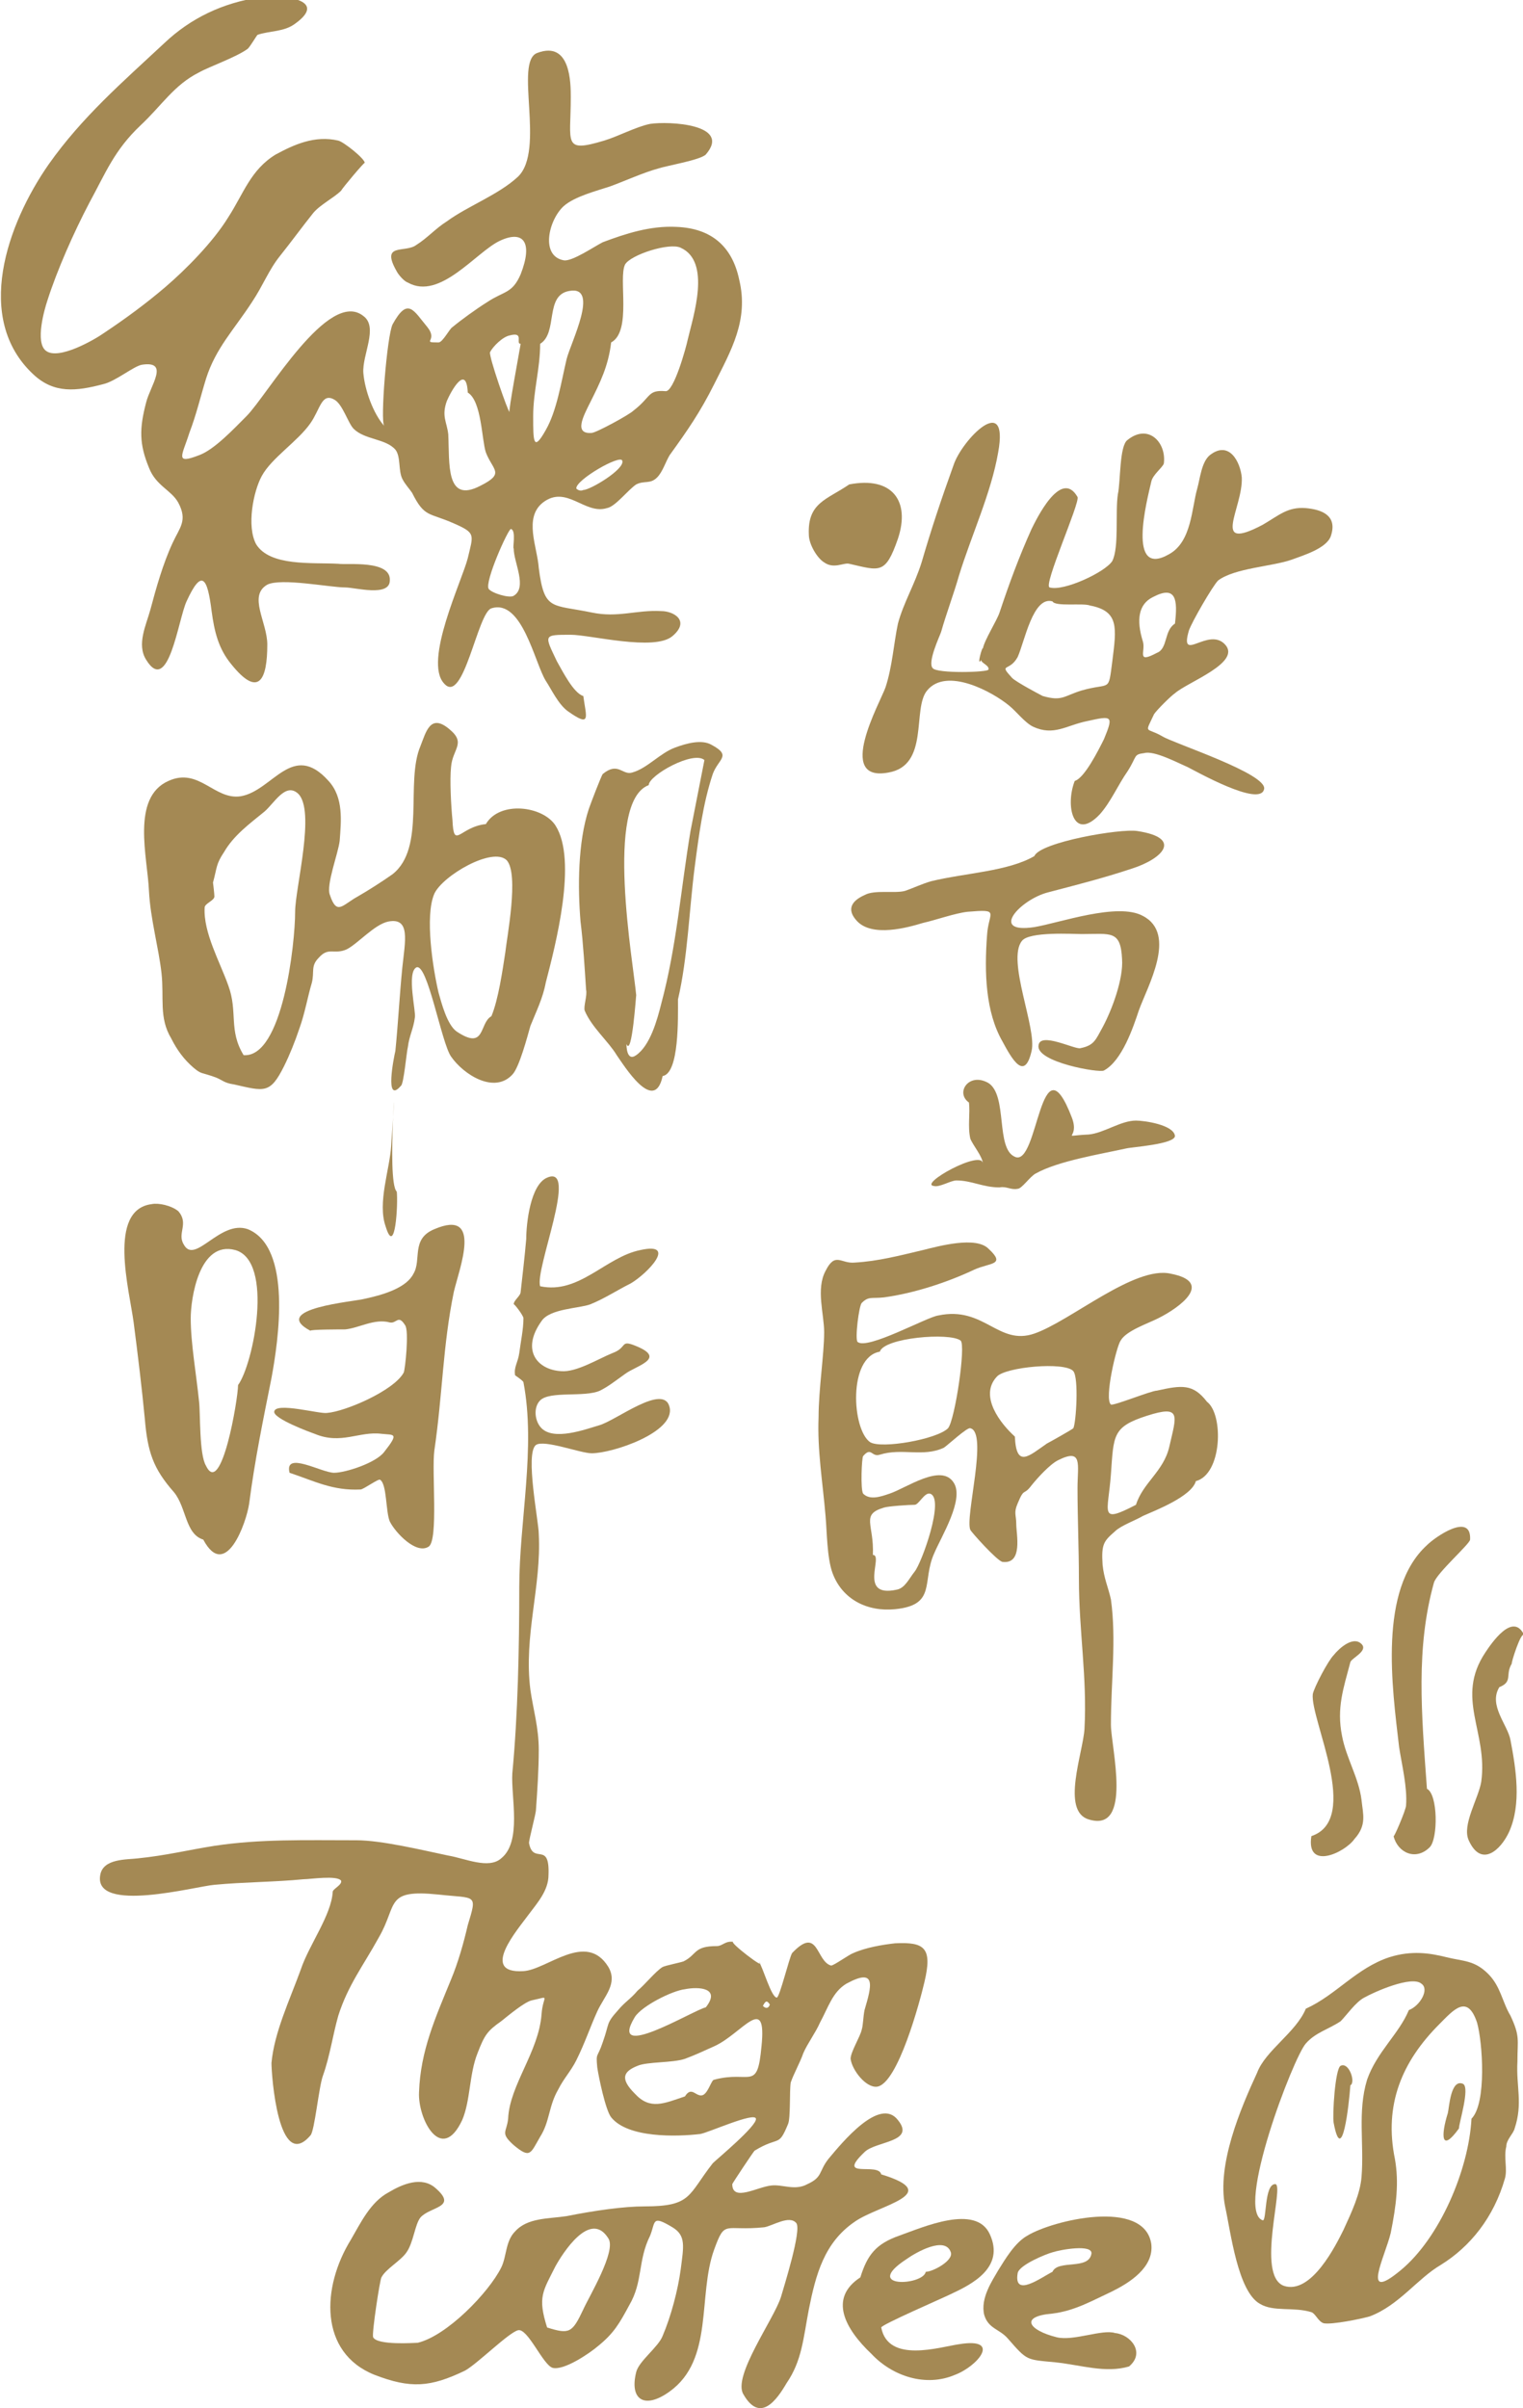 <?xml version="1.0" encoding="utf-8"?>
<!-- Generator: Adobe Illustrator 23.0.1, SVG Export Plug-In . SVG Version: 6.00 Build 0)  -->
<svg version="1.1" id="圖層_1" xmlns="http://www.w3.org/2000/svg" xmlns:xlink="http://www.w3.org/1999/xlink" x="0px" y="0px"
	 viewBox="0 0 109.4 173" style="enable-background:new 0 0 109.4 173;" xml:space="preserve">
<style type="text/css">
	.st0{fill:#A48954;}
</style>
<g>
	<path class="st0" d="M41.9,50c0.2,1.5,0.6,2.3-1.1,1.1c-0.7-0.5-1.2-1.6-1.6-2.2c-0.8-1.3-1.7-5.9-3.9-5.2c-1,0.3-2,7-3.4,5.4
		c-1.5-1.6,1.3-7.4,1.7-9c0.4-1.7,0.6-1.8-1-2.5c-1.8-0.8-2.1-0.4-3-2.2c-0.2-0.3-0.5-0.6-0.7-1c-0.3-0.6-0.1-1.6-0.5-2.1
		c-0.7-0.8-2.2-0.7-3-1.5c-0.4-0.4-0.8-1.8-1.4-2.1c-0.9-0.5-1,0.7-1.7,1.7c-0.9,1.3-2.8,2.5-3.5,3.8c-0.6,1.1-1.1,3.6-0.4,4.9
		c1,1.6,4,1.3,5.9,1.4c0.6,0.1,3.8-0.3,3.7,1.2c0,1.2-2.5,0.5-3.2,0.5c-1.1,0-4.6-0.7-5.6-0.2c-1.4,0.8,0,2.7,0,4.3
		c0,2.5-0.6,3.9-2.6,1.4c-0.9-1.1-1.2-2.3-1.4-3.8c-0.3-2.4-0.7-3.1-1.8-0.7c-0.6,1.3-1.3,6.8-2.9,4.2c-0.7-1.1,0-2.5,0.3-3.6
		c0.4-1.5,0.9-3.3,1.6-4.8c0.5-1.1,1.1-1.6,0.4-2.9c-0.5-0.9-1.6-1.2-2.1-2.5c-0.7-1.7-0.7-2.8-0.2-4.7c0.3-1.2,1.7-3-0.3-2.7
		c-0.6,0.1-1.9,1.2-2.8,1.4c-1.9,0.5-3.5,0.7-5-0.7c-4.3-4-1.9-10.8,1.1-15.1c2.4-3.4,5.3-5.9,8.3-8.7c1.9-1.8,4.2-2.9,6.9-3.3
		c1.4-0.2,5,0.1,2.5,1.9c-0.8,0.6-1.8,0.5-2.7,0.8c-0.1,0.1-0.5,0.8-0.7,1c-0.8,0.6-2.8,1.3-3.5,1.7c-1.8,0.9-2.7,2.4-4.2,3.8
		c-1.9,1.8-2.5,3.4-3.7,5.6c-1.1,2.1-2.3,4.8-3,7c-0.2,0.6-0.9,3-0.1,3.6c0.9,0.7,3.5-0.8,4.2-1.3c1.5-1,3-2.1,4.4-3.3
		c1.4-1.2,3.4-3.2,4.5-5c1.1-1.7,1.6-3.4,3.4-4.5c1.3-0.7,2.8-1.4,4.5-1c0.4,0.1,1.9,1.3,1.9,1.6c0-0.1-1.6,1.8-1.7,2
		c-0.5,0.5-1.5,1-2,1.6c-0.8,1-1.6,2.1-2.4,3.1c-0.8,1-1.2,2.1-2,3.3c-1.3,2-2.6,3.3-3.3,5.5c-0.4,1.3-0.7,2.6-1.2,3.9
		c-0.5,1.6-1.1,2.3,0.7,1.6c1.1-0.4,2.5-1.9,3.4-2.8c1.5-1.5,5.9-9.2,8.4-7.2c1.1,0.8-0.1,2.8,0,4.1c0.1,1.2,0.7,2.9,1.5,3.8
		c-0.3-0.3,0.2-6.5,0.6-7.3c1.1-2,1.5-1,2.5,0.2c0.8,1-0.5,1.1,0.8,1.1c0.3,0,0.8-1,1-1.1c0.6-0.5,1.7-1.3,2.5-1.8
		c1.2-0.8,1.8-0.6,2.4-2c0.9-2.3,0.2-3.2-1.5-2.4c-1.7,0.8-4.3,4.3-6.6,3c-0.3-0.1-0.7-0.6-0.8-0.8c-1.2-2.1,0.6-1.3,1.4-1.9
		c0.8-0.5,1.4-1.2,2.2-1.7c1.5-1.1,3.7-1.9,5.1-3.2c2-1.9-0.3-8.3,1.4-8.9C41,2.9,41,6,41,7c0,3.3-0.6,4,2.4,3.1
		c1-0.3,2.3-1,3.3-1.2c1.3-0.2,5.9,0,4,2.2c-0.4,0.4-2.8,0.8-3.4,1c-1.1,0.3-2.4,0.9-3.5,1.3c-0.9,0.3-2.5,0.7-3.3,1.4
		c-1.1,1-1.7,3.6,0,3.9c0.6,0.1,2.2-1,2.8-1.3c1.6-0.6,3.4-1.2,5.3-1.1c2.5,0.1,4,1.4,4.5,3.8c0.7,2.9-0.6,5.1-1.8,7.5
		c-1,2-1.9,3.3-3.2,5.1c-0.3,0.5-0.5,1.2-0.9,1.6c-0.5,0.5-0.9,0.2-1.5,0.5c-0.6,0.4-1.5,1.6-2.1,1.7C42,37,40.7,34.8,39,36.1
		c-1.4,1.1-0.4,3.2-0.3,4.7c0.4,3.1,0.9,2.6,3.8,3.2c1.9,0.4,3.2-0.2,5-0.1c0.9,0,2.1,0.7,0.8,1.8c-1.3,1.1-5.9-0.1-7.3-0.1
		c-2,0-1.9,0-1,1.9C40.4,48.2,41.2,49.8,41.9,50z M43.9,24.6c-0.2,1.7-0.8,2.9-1.5,4.3c-0.5,1-1.2,2.3,0.1,2.2c0.3,0,2.7-1.3,3-1.6
		c1.3-1,1-1.5,2.3-1.4c0.6,0.1,1.5-3.2,1.6-3.7c0.4-1.7,1.7-5.6-0.5-6.6c-0.8-0.4-3.6,0.5-4,1.2C44.4,20,45.4,23.8,43.9,24.6z
		 M33.6,28.2c-0.1-2.1-1.2-0.1-1.5,0.6c-0.4,1.1,0,1.5,0.1,2.4c0.1,2.1-0.2,5,2.3,3.7c1.8-0.9,0.9-1.1,0.4-2.4
		C34.6,31.6,34.6,28.8,33.6,28.2z M38.8,24.7c0,1.8-0.5,3.4-0.5,5.2c0,1.8,0,2.6,0.9,1c0.8-1.4,1.1-3.4,1.5-5.1
		c0.3-1.2,2.4-5.3,0.2-4.9C39.1,21.2,40.1,23.9,38.8,24.7z M37.4,24.7c-0.4,0,0.3-0.9-0.8-0.6c-0.5,0.1-1.2,0.8-1.4,1.2
		c-0.1,0.3,1.3,4.3,1.4,4.3C36.5,29.6,37.3,25.3,37.4,24.7z M36.9,39.4c-0.1,0,0.2-1.3-0.2-1.4c-0.2,0-1.9,3.8-1.6,4.3
		c0.2,0.3,1.5,0.7,1.8,0.5C37.9,42.2,36.9,40.4,36.9,39.4z M41.9,35.2c0.5,0,3-1.5,2.8-2.1c-0.1-0.5-3.4,1.4-3.3,2
		C41.5,35.2,41.7,35.3,41.9,35.2z"/>
	<path class="st0" d="M63.3,156.2c4.6,1.4-0.2,2.2-1.9,3.4c-2.2,1.5-2.8,3.8-3.3,6.3c-0.4,2.1-0.5,3.7-1.6,5.3
		c-0.7,1.2-1.9,2.9-3.1,0.8c-0.8-1.3,2.2-5.4,2.7-7c0.2-0.7,1.5-4.8,1.1-5.3c-0.5-0.6-1.7,0.2-2.3,0.3c-2.9,0.3-2.8-0.6-3.6,1.6
		c-1.2,3.3,0,7.9-3.2,10.2c-1.8,1.3-2.9,0.6-2.4-1.4c0.2-0.8,1.6-1.8,1.9-2.6c0.6-1.4,1.1-3.3,1.3-4.8c0.2-1.6,0.4-2.4-0.6-3
		c-1.5-0.9-1.2-0.4-1.6,0.6c-0.9,1.8-0.5,3.3-1.5,5c-0.7,1.3-1.1,2-2.2,2.9c-0.7,0.6-2.5,1.8-3.3,1.6c-0.7-0.2-1.8-2.9-2.5-2.7
		c-0.7,0.2-2.9,2.4-3.8,2.9c-2.5,1.2-3.9,1.3-6.5,0.3c-4-1.6-3.8-6.3-1.7-9.7c0.7-1.2,1.4-2.7,2.7-3.4c1-0.6,2.4-1.2,3.4-0.3
		c1.6,1.4-0.4,1.3-1.1,2.1c-0.4,0.5-0.5,1.8-1,2.5c-0.4,0.6-1.5,1.2-1.8,1.8c-0.1,0.1-0.7,4-0.6,4.3c0.3,0.6,3,0.4,3.2,0.4
		c2.1-0.5,5.1-3.6,6-5.4c0.4-0.8,0.3-1.9,1-2.6c0.9-1,2.4-0.9,3.7-1.1c2-0.4,4.1-0.7,5.6-0.7c3.4,0,3.1-0.8,4.9-3.1
		c0.3-0.3,3.2-2.7,3.1-3.2c-0.1-0.5-3.4,1-4,1.1c-1.7,0.2-5.2,0.3-6.4-1.2c-0.4-0.5-0.9-2.9-1-3.6c-0.1-1.1,0-0.6,0.4-1.8
		c0.5-1.4,0.2-1.3,1.1-2.3c0.5-0.6,0.9-0.8,1.4-1.4c0.5-0.4,1.3-1.4,1.8-1.7c0.2-0.1,1.2-0.3,1.5-0.4c1-0.5,0.7-1.1,2.4-1.1
		c0.4,0,0.6-0.4,1.2-0.3c-0.5-0.1,2.5,2.2,1.8,1.4c0.3,0.4,0.9,2.6,1.3,2.6c0.2,0,0.9-2.9,1.1-3.2c1.9-2,1.7,0.6,2.8,0.9
		c0.2,0,1.3-0.8,1.6-0.9c0.9-0.4,2.1-0.6,3-0.7c2.1-0.1,2.7,0.3,2.1,2.8c-0.3,1.3-1.9,7.3-3.4,7.5c-0.8,0.1-1.8-1.2-1.9-2
		c0-0.5,0.7-1.6,0.8-2.1c0.1-0.3,0.1-0.9,0.2-1.4c0.5-1.7,0.9-3.1-1.3-1.9c-1,0.6-1.3,1.7-1.9,2.8c-0.3,0.7-0.9,1.5-1.2,2.2
		c-0.2,0.6-0.7,1.5-0.9,2.1c-0.1,0.6,0,2.6-0.2,3c-0.7,1.7-0.6,0.8-2.4,1.9c-0.1,0.1-1.5,2.2-1.6,2.4c0,1.3,1.8,0.2,2.8,0.1
		c0.8-0.1,1.7,0.4,2.6-0.1c1.1-0.5,0.8-0.9,1.5-1.8c1-1.2,3.7-4.5,5-2.8c1.3,1.6-1.6,1.5-2.4,2.3C60,156.6,63.1,155.3,63.3,156.2z
		 M49.2,150.6c0.5-0.8,0.8,0.1,1.3-0.1c0.4-0.2,0.6-1.1,0.8-1.1c2.6-0.7,3.1,0.9,3.4-2.4c0.4-3.9-1.4-0.9-3.4,0
		c-0.9,0.4-1.3,0.6-2.1,0.9c-0.9,0.3-2.7,0.2-3.4,0.5c-1,0.4-1.3,0.9-0.2,2C46.7,151.6,47.7,151.1,49.2,150.6z M39.3,167.2
		c1.6,0.5,1.8,0.4,2.6-1.3c0.4-0.9,2.4-4.2,1.8-5.1c-1.3-2.1-3.3,1.1-3.8,2C39,164.6,38.6,165,39.3,167.2z M50.7,144.2
		c1.1-1.4-0.5-1.5-1.5-1.3c-0.9,0.1-3.1,1.2-3.6,2C43.6,148.2,49.8,144.4,50.7,144.2z M55.3,144c-0.2-0.3-0.3-0.3-0.5,0.1
		C55,144.3,55.2,144.3,55.3,144z M46.3,159.4"/>
	<path class="st0" d="M38.8,92.4c2.8,0.6,4.7-2.1,7.2-2.6c2.7-0.6,0.5,1.7-0.7,2.4c-1,0.5-1.9,1.1-2.9,1.5c-0.8,0.3-2.9,0.3-3.5,1.2
		c-1.5,2.1-0.3,3.5,1.4,3.6c1.1,0.1,2.7-0.9,3.7-1.3c1.1-0.4,0.5-1,1.7-0.5c2.2,0.9,0,1.4-0.8,2c-0.7,0.5-1.2,0.9-1.8,1.2
		c-1.1,0.5-3.6,0-4.3,0.7c-0.5,0.5-0.4,1.5,0.1,2c0.9,0.9,3.1,0.1,4.1-0.2c1.2-0.3,4.7-3.1,5.1-1.3c0.4,1.8-4.1,3.3-5.6,3.3
		c-0.8,0-3.4-1-4-0.6c-0.8,0.6,0.2,5.5,0.2,6.4c0.2,3.8-1.1,7.3-0.6,11.2c0.2,1.4,0.6,2.7,0.6,4.3c0,1.4-0.1,2.9-0.2,4.3
		c0,0.3-0.5,2.1-0.5,2.4c0.3,1.6,1.5-0.2,1.4,2.3c0,1.1-0.8,2-1.4,2.8c-0.8,1.1-3.6,4.3-0.4,4.1c1.7-0.1,4.5-2.9,6.1-0.3
		c0.7,1.2-0.3,2.1-0.8,3.2c-0.5,1.1-0.9,2.3-1.5,3.5c-0.4,0.8-0.9,1.3-1.3,2.1c-0.7,1.2-0.6,2.3-1.3,3.4c-0.7,1.2-0.7,1.6-1.9,0.6
		c-1-0.9-0.5-0.9-0.4-1.9c0.1-2.4,2.2-4.8,2.4-7.5c0.1-1.4,0.7-1.3-0.7-1c-0.5,0.1-1.7,1.1-2.2,1.5c-1,0.7-1.2,1-1.7,2.3
		c-0.6,1.5-0.5,3.4-1.1,4.8c-1.5,3.2-3.2-0.1-3.1-2c0.1-3,1.2-5.4,2.3-8.1c0.5-1.2,0.9-2.6,1.2-3.9c0.7-2.3,0.6-1.9-2.1-2.2
		c-3.9-0.4-2.9,0.7-4.3,3.1c-1.1,2-2.2,3.4-2.9,5.6c-0.4,1.4-0.6,2.9-1.1,4.3c-0.3,0.8-0.6,4-0.9,4.3c-2.3,2.7-2.8-4.3-2.8-5.2
		c0.2-2.2,1.3-4.5,2.1-6.7c0.6-1.8,2.2-3.9,2.3-5.6c0-0.2,0.7-0.5,0.6-0.8c-0.3-0.4-2.2-0.1-2.7-0.1c-2,0.2-4.3,0.2-6.4,0.4
		c-1.3,0.1-8.7,2.1-8.2-0.7c0.2-1.2,1.9-1.1,2.7-1.2c2-0.2,3.6-0.6,5.5-0.9c3.3-0.5,6.5-0.4,10.2-0.4c1.8,0,4.7,0.7,6.6,1.1
		c1.2,0.2,2.9,1,3.8,0.2c1.5-1.2,0.7-4.4,0.8-6.1c0.4-4.2,0.5-9,0.5-13.4c0-4.7,1.2-10,0.3-14.7c0-0.1-0.6-0.5-0.6-0.5
		c-0.1-0.6,0.2-0.9,0.3-1.6c0.1-0.8,0.3-1.7,0.3-2.5c0-0.2-0.7-1.1-0.7-1c0-0.3,0.5-0.6,0.5-0.9c0.1-0.9,0.3-2.6,0.4-3.8
		c0-1.1,0.3-3.9,1.5-4.4C41.6,83.6,38.4,91.2,38.8,92.4z"/>
	<path class="st0" d="M85.9,106.4c-0.3,1.1-2.9,2.1-3.8,2.5c-0.5,0.3-1.6,0.7-2,1.1c-0.8,0.7-1,0.9-0.9,2.4c0.1,1,0.4,1.6,0.6,2.5
		c0.4,2.9,0,5.9,0,9c0,1.6,1.6,7.8-1.6,6.8c-2-0.6-0.4-4.8-0.3-6.5c0.2-3.7-0.4-7-0.4-10.8c0-2.1-0.1-4.3-0.1-6.5
		c0-1.7,0.4-2.9-1.4-2c-0.6,0.3-1.5,1.3-1.9,1.8c-0.6,0.8-0.5,0.1-1,1.3c-0.3,0.7-0.1,0.8-0.1,1.5c0,0.7,0.5,2.9-1,2.7
		c-0.4-0.1-2.2-2.1-2.3-2.3c-0.4-0.9,1.3-7,0-7.3c-0.2-0.1-1.6,1.2-1.9,1.4c-1.5,0.7-3,0-4.6,0.5c-0.6,0.2-0.6-0.6-1.2,0.1
		c-0.1,0.1-0.2,2.4,0,2.7c0.5,0.5,1.3,0.2,1.9,0c1.2-0.4,3.7-2.2,4.6-0.8c0.8,1.2-0.9,3.9-1.4,5.1c-0.9,2,0.2,3.7-2.8,4
		c-2,0.2-3.8-0.7-4.5-2.6c-0.4-1.1-0.4-3-0.5-4.1c-0.2-2.4-0.6-4.7-0.5-7.1c0-2,0.4-4.5,0.4-6.1c0-1.3-0.6-3.1,0.1-4.4
		c0.7-1.4,1.1-0.5,2.1-0.6c1.7-0.1,3.2-0.5,4.9-0.9c1.2-0.3,3.8-1,4.7-0.1c1.3,1.2,0.1,1-1,1.5c-1.9,0.9-4.3,1.7-6.5,2
		c-0.9,0.1-1.1-0.1-1.6,0.4c-0.2,0.2-0.5,2.6-0.3,2.8c0.7,0.6,5-1.8,5.8-1.9c3.3-0.7,4.3,2.2,6.9,1.3c2.6-0.9,7.2-4.9,9.8-4.3
		c3.1,0.6,0.7,2.4-0.9,3.2c-0.8,0.4-2.3,0.9-2.7,1.6c-0.3,0.4-1.2,4.2-0.7,4.6c0.2,0.1,2.9-1,3.3-1c1.8-0.4,2.6-0.5,3.6,0.8
		C87.9,101.6,87.8,105.9,85.9,106.4z M63.2,97.1c-2.3,0.4-2,5.6-0.7,6.5c0.8,0.5,4.8-0.2,5.6-1c0.5-0.6,1.3-6,0.9-6.3
		C68.2,95.7,63.5,96.1,63.2,97.1z M72.9,103.2c0.1,2.3,1,1.4,2.3,0.5c0.2-0.1,1.8-1,1.9-1.1c0.2-0.4,0.4-3.6,0-4.1
		c-0.6-0.7-4.9-0.3-5.5,0.4C70.3,100.3,71.9,102.3,72.9,103.2z M81.6,108.1c0.5-1.6,2-2.4,2.4-4.2c0.5-2.2,0.9-3-1.6-2.2
		c-2.5,0.8-2.4,1.4-2.6,4.2C79.6,108.7,78.9,109.5,81.6,108.1z M62.7,111.7c0.8,0-1.1,3.1,1.7,2.5c0.6-0.1,0.9-0.8,1.3-1.3
		c0.5-0.6,2.2-5.3,1.1-5.6c-0.4-0.1-0.8,0.8-1.1,0.8c-0.4,0-1.9,0.1-2.2,0.2C61.8,108.8,62.8,109.5,62.7,111.7z"/>
	<path class="st0" d="M34.9,59.2c1-1.7,4.1-1.3,5,0.1c1.6,2.5,0,8.6-0.7,11.3c-0.2,1.1-0.7,2.1-1.1,3.1c-0.2,0.7-0.8,3-1.3,3.5
		c-1.3,1.4-3.5,0-4.4-1.3c-0.7-1-1.7-6.8-2.5-6.4c-0.7,0.4,0,3.2-0.1,3.6c-0.1,0.8-0.4,1.3-0.5,2.1c-0.1,0.4-0.3,2.7-0.5,2.8
		c-1.2,1.4-0.5-2.1-0.4-2.5c0.2-2,0.3-4,0.5-6c0.2-1.9,0.6-3.6-1-3.3c-1,0.2-2.2,1.6-3,2c-0.9,0.4-1.3-0.2-2,0.6
		c-0.6,0.6-0.3,1-0.5,1.8c-0.3,1-0.5,2.2-0.9,3.3c-0.3,0.9-0.7,1.9-1.1,2.7c-1,2-1.4,1.8-3.6,1.3c-0.7-0.1-0.8-0.3-1.3-0.5
		c-1.1-0.4-1-0.2-1.6-0.7c-0.7-0.6-1.2-1.3-1.6-2.1c-0.9-1.5-0.5-2.9-0.7-4.7c-0.2-1.8-0.8-3.9-0.9-5.9c-0.1-2.4-1.3-6.7,1.4-7.9
		c2.2-1,3.3,1.4,5.2,1.1c2.3-0.4,3.7-4,6.3-1.1c1.1,1.2,0.9,2.9,0.8,4.3c-0.1,0.9-1,3.2-0.7,3.9c0.5,1.5,0.9,0.7,2,0.1
		c0.7-0.4,1.8-1.1,2.5-1.6c2.4-1.9,0.9-6.6,2-9.2c0.4-1,0.7-2.4,2.1-1.2c1.2,1,0.2,1.4,0.1,2.7c-0.1,0.9,0,2.8,0.1,3.8
		C32.6,61.1,33,59.4,34.9,59.2z M17.5,75.8c2.8,0.2,3.7-8,3.7-10.3c0-1.7,1.5-7.3,0.2-8.5c-0.9-0.8-1.7,0.7-2.4,1.3
		c-1.1,0.9-2.2,1.7-2.9,2.9c-0.6,0.9-0.5,1.1-0.8,2.2c0,0,0.1,0.8,0.1,1c0,0.3-0.7,0.5-0.7,0.8c-0.1,1.8,1.1,3.9,1.7,5.6
		C17.1,72.7,16.4,74,17.5,75.8z M35.3,73c0.5-1.2,0.8-3.3,1-4.6c0.1-1,1-5.6,0.1-6.6c-1-1-4.6,1.1-5.2,2.4c-0.7,1.6-0.1,5.4,0.3,7.1
		c0.2,0.7,0.6,2.3,1.3,2.8C34.9,75.5,34.4,73.5,35.3,73z"/>
	<path class="st0" d="M77.2,56.1c0.7-0.2,1.7-2.2,2.1-3c0.7-1.7,0.6-1.7-1.2-1.3c-1.5,0.3-2.4,1.1-3.9,0.4c-0.6-0.3-1.2-1.1-1.7-1.5
		c-1.2-1-4.5-2.8-5.9-1.1c-1.1,1.3,0.2,5.4-2.8,5.9c-3.8,0.7-0.6-5-0.2-6.1c0.5-1.5,0.6-3.2,0.9-4.6c0.4-1.5,1.2-2.8,1.7-4.4
		c0.7-2.4,1.4-4.5,2.3-7c0.6-1.8,4-5.3,3.2-0.9c-0.5,2.9-1.9,5.9-2.8,8.8c-0.4,1.4-0.9,2.7-1.3,4.1c-0.1,0.3-1,2.2-0.6,2.6
		c0.3,0.4,4,0.3,4,0.1c0.1-0.3-0.6-0.5-0.5-0.7c-0.4,0.6,0.1-1.1,0.1-0.8c0.1-0.6,1-2,1.2-2.6c0.7-2.1,1.4-4,2.3-6
		c0.3-0.6,2.1-4.4,3.3-2.3c0.2,0.4-2.5,6.4-2,6.5c1,0.3,4-1.1,4.5-1.9c0.5-1,0.2-3.5,0.4-4.8c0.2-0.9,0.1-3.5,0.7-3.9
		c1.5-1.2,2.8,0.2,2.6,1.7c-0.1,0.3-0.8,0.8-0.9,1.3c-0.3,1.3-1.8,7,1.3,5.2c1.6-0.9,1.6-3.3,2-4.7c0.2-0.7,0.3-1.9,0.9-2.4
		c1.4-1.1,2.2,0.5,2.3,1.6c0.1,2.2-2.3,5.4,1.5,3.4c1.2-0.7,1.8-1.3,3.1-1.2c1.1,0.1,2.3,0.5,1.8,2c-0.3,0.9-2,1.4-2.8,1.7
		c-1.4,0.5-4.1,0.6-5.3,1.5c-0.4,0.4-1.9,3-2.1,3.6c-0.7,2.4,1.4-0.3,2.6,1c1.2,1.3-2.7,2.7-3.6,3.5c-0.3,0.2-1.3,1.2-1.5,1.5
		c-0.7,1.5-0.6,0.9,0.6,1.6c0.8,0.5,7.6,2.7,7.3,3.8c-0.3,1.3-4.9-1.3-5.5-1.6c-0.7-0.3-2.4-1.2-3.1-1c-0.8,0.1-0.5,0.2-1.2,1.3
		c-0.7,1-1.2,2.2-2,3.1C77.1,60.5,76.5,57.9,77.2,56.1z M75.6,43.2c-1.4-0.4-2,2.9-2.5,4c-0.6,1.1-1.4,0.4-0.4,1.5
		c0.3,0.3,2,1.2,2.2,1.3c1.4,0.4,1.5,0,2.8-0.4c2.1-0.6,1.9,0.2,2.2-2.1c0.3-2.4,0.5-3.6-1.6-4C77.8,43.3,75.8,43.6,75.6,43.2z
		 M84.4,44.8c0.2-1.7,0.1-2.8-1.6-1.9c-1,0.5-1.2,1.6-0.7,3.2c0.2,0.7-0.5,1.6,1,0.8C83.9,46.6,83.6,45.3,84.4,44.8z"/>
	<path class="st0" d="M14.6,110.6c-1.3-0.4-1.2-2.3-2.1-3.4c-1.5-1.7-1.9-2.9-2.1-5.3c-0.2-2.1-0.5-4.6-0.8-6.9
		c-0.3-2.3-1.9-8.1,1.3-8.5c0.5-0.1,1.4,0.1,1.9,0.5c0.8,0.9-0.1,1.6,0.4,2.4c0.8,1.5,2.6-1.8,4.6-1.1C21,89.6,20,96.3,19.5,99
		c-0.6,3-1.2,5.9-1.6,9C17.7,109.4,16.2,113.6,14.6,110.6z M17.1,99.5c1.1-1.5,2.6-8.9-0.2-9.7c-2.6-0.7-3.2,3.5-3.2,4.9
		c0,1.8,0.4,4,0.6,6c0.1,0.8,0,3.8,0.5,4.6C15.9,107.6,17.1,100.5,17.1,99.5z"/>
	<path class="st0" d="M74.3,61.5c0.4-1,6.2-2,7.4-1.8c3.3,0.5,1.8,2-0.4,2.7c-2.1,0.7-4.1,1.2-6,1.7c-2,0.5-4.3,3-1,2.5
		c1.8-0.3,6-1.8,7.8-0.8c2.5,1.3,0.3,5.1-0.3,6.8c-0.4,1.2-1.2,3.6-2.5,4.3c-0.3,0.2-4.9-0.6-4.7-1.8c0.1-1,2.6,0.3,3,0.2
		c1-0.2,1.1-0.6,1.6-1.5c0.7-1.3,1.5-3.5,1.4-4.9c-0.1-2.1-0.8-1.8-2.9-1.8c-0.6,0-3.8-0.2-4.3,0.5c-1.1,1.4,1.1,6.3,0.7,7.9
		c-0.5,2.2-1.4,0.6-2.1-0.7c-1.2-2.1-1.3-4.9-1.1-7.6c0.1-1.7,1-1.9-1.4-1.7c-0.9,0.1-2.3,0.6-3.2,0.8c-1,0.3-3.7,1.1-4.8-0.2
		c-0.7-0.8-0.3-1.4,0.6-1.8c0.7-0.4,2.2-0.1,2.9-0.3c0.6-0.2,1.2-0.5,1.9-0.7C69.4,62.7,72.4,62.6,74.3,61.5z"/>
	<path class="st0" d="M20.8,105.8c-0.4-1.6,2.3,0,3.2,0c0.8,0,3-0.7,3.6-1.5c1.1-1.4,0.7-1.2-0.2-1.3c-1.6-0.2-2.9,0.8-4.8,0
		c-0.3-0.1-3-1.1-2.9-1.6c0.1-0.7,3.3,0.2,3.8,0.1c1.3-0.1,4.8-1.6,5.5-2.9c0.1-0.2,0.4-3,0.1-3.4c-0.5-0.8-0.6-0.1-1.1-0.2
		c-1.1-0.3-2.2,0.4-3.2,0.5c-0.3,0-2.6,0-2.5,0.1c-3-1.6,3.2-2.1,3.9-2.3c1.4-0.3,3-0.8,3.5-1.8c0.6-1-0.2-2.5,1.5-3.2
		c3.5-1.5,1.8,2.8,1.4,4.5c-0.8,3.9-0.8,7.3-1.4,11.4c-0.2,1.5,0.3,6.4-0.4,6.9c-0.9,0.6-2.4-1-2.8-1.8c-0.3-0.7-0.2-2.7-0.7-3
		c-0.1-0.1-1.2,0.7-1.4,0.7C23.9,107.1,22.6,106.4,20.8,105.8z"/>
	<path class="st0" d="M47.6,77.3c-0.6,2.8-2.8-0.8-3.3-1.5c-0.6-1-1.8-2-2.3-3.2c-0.1-0.3,0.2-1.1,0.1-1.5c-0.1-1.5-0.2-3.3-0.4-4.9
		c-0.2-2.4-0.2-5.7,0.6-8.1c0.1-0.3,0.9-2.4,1-2.5c1.1-0.9,1.4,0.1,2.1-0.1c1.1-0.3,2-1.4,3.1-1.8c0.8-0.3,1.9-0.6,2.6-0.2
		c1.5,0.8,0.5,1,0.1,2.1c-0.7,2.1-1,4.4-1.3,6.7c-0.4,3.1-0.5,6.5-1.2,9.5C48.7,73.1,48.8,77.1,47.6,77.3z M46.6,56.4
		c-3.2,1.2-1.1,12.8-0.9,15.1c0-0.2-0.3,4.5-0.7,3.5c0,0.1,0,1.3,0.7,0.8c1-0.7,1.5-2.5,1.8-3.7c1.1-4.1,1.4-8.2,2.1-12.4
		c0.1-0.5,1-5.1,1-5.1C49.8,53.9,46.6,55.7,46.6,56.4z"/>
	<path class="st0" d="M81.1,170c-1.7,0.5-3.4-0.1-5.3-0.3c-2.1-0.2-2-0.1-3.4-1.7c-0.6-0.7-1.4-0.7-1.7-1.7c-0.3-1.2,0.6-2.5,1-3.2
		c0.5-0.8,1.2-2,2.1-2.5c1.8-1.1,8.4-2.7,8.9,0.6c0.2,1.7-1.6,2.8-2.8,3.4c-1.5,0.7-2.7,1.4-4.3,1.6c-2.4,0.2-1.7,1.2,0.3,1.7
		c1.2,0.3,3.3-0.6,4.2-0.3C81.2,167.7,82.3,169,81.1,170z M75.6,163.2c0.4-0.9,2.6-0.1,2.8-1.3c0.1-0.7-2.2-0.3-2.8-0.1
		c-0.4,0.1-2.4,0.9-2.5,1.5C72.8,165.1,74.8,163.6,75.6,163.2z"/>
	<path class="st0" d="M61.8,163.6c0.5-1.6,1.1-2.4,2.8-3c1.7-0.6,5.5-2.3,6.5-0.1c1.1,2.4-1.3,3.6-2.8,4.3c-0.6,0.3-5,2.2-5,2.4
		c0.5,2.6,4.2,1.4,5.6,1.2c3.1-0.5,1.3,1.6-0.3,2.2c-2.1,0.9-4.5,0.1-6-1.5C60.7,167.3,59.5,165.1,61.8,163.6z M66.5,163.2
		c0.5,0,2-0.8,1.8-1.4c-0.4-1.2-2.5,0-3.2,0.5C61.9,164.4,66.3,164.2,66.5,163.2z"/>
	<path class="st0" d="M69.6,79.2c-1-0.7,0-2.2,1.4-1.4c1.4,0.9,0.5,4.7,1.9,5.3c1.7,0.8,1.8-8.8,4.1-2.8c0.6,1.6-1,1.3,1.2,1.2
		c1.1-0.1,2.3-1,3.4-1c0.6,0,2.7,0.3,2.8,1.1c0,0.6-3.1,0.8-3.5,0.9c-1.8,0.4-4.9,0.9-6.5,1.8c-0.4,0.2-1,1.1-1.3,1.1
		c-0.5,0.1-0.8-0.2-1.3-0.1c-1.2,0-2-0.5-3.1-0.5c-0.4,0-1.2,0.5-1.6,0.4c-1.2-0.1,3.5-2.7,3.5-1.6c0-0.5-0.7-1.3-0.9-1.8
		C69.5,80.9,69.7,80,69.6,79.2z"/>
	<path class="st0" d="M102.5,128.5c0.8,0.4,0.8,3.6,0.2,4.2c-1,1-2.3,0.4-2.6-0.8c0,0.2,0.9-1.9,0.9-2.2c0.1-1.3-0.3-2.9-0.5-4.2
		c-0.5-4.3-1.5-11.3,2-14.5c0.6-0.6,3.2-2.4,3.1-0.4c0,0.3-2.4,2.4-2.6,3.1C101.7,118.4,102.1,123,102.5,128.5z"/>
	<path class="st0" d="M107.7,121.2c-0.8,1.3,0.6,2.7,0.8,3.8c0.4,2.1,0.8,4.6-0.1,6.6c-0.6,1.3-2,2.6-2.9,0.6
		c-0.5-1.1,0.7-3,0.9-4.2c0.5-3.6-1.9-6,0.3-9.3c0.4-0.6,2-3,2.8-1.2c-0.2-0.5-1,2.1-0.9,2C108.1,120.3,108.7,120.8,107.7,121.2z"/>
	<path class="st0" d="M61,34.8c3.1-0.6,4.4,1.2,3.5,3.9c-0.9,2.6-1.3,2.3-3.5,1.8c-0.4-0.1-1.1,0.4-1.8-0.1c-0.5-0.3-1.1-1.3-1.1-2
		C58,36.1,59.4,35.9,61,34.8z"/>
	<path class="st0" d="M94.2,131.9c3.6-1.2-0.1-8.4,0.1-10.2c0.1-0.5,1.1-2.4,1.5-2.8c0.4-0.5,1.4-1.4,2-0.8c0.5,0.5-0.7,1-0.8,1.3
		c-0.5,1.9-1,3.3-0.6,5.3c0.3,1.6,1.2,3,1.4,4.6c0.1,1,0.4,1.8-0.5,2.8C96.6,133.1,93.8,134.4,94.2,131.9z"/>
	<path class="st0" d="M28.5,85.6c0.1,0.8-0.1,4.8-0.8,2.5c-0.6-1.7,0.3-4.1,0.4-5.8C28.7,74,27.7,84.9,28.5,85.6z"/>
	<g>
		<path class="st0" d="M93.8,144.3c2.2-1,3.6-2.9,6-3.7c1.6-0.5,2.9-0.3,4.1,0c1.2,0.3,2,0.2,3,1.2c0.9,0.9,1,2,1.6,3
			c0.7,1.5,0.5,1.7,0.5,3.3c-0.1,1.8,0.4,3-0.2,4.8c-0.1,0.4-0.6,0.8-0.6,1.3c-0.2,0.8,0.1,1.6-0.1,2.3c-0.8,2.8-2.5,4.9-4.6,6.2
			c-1.7,1-3,2.9-5.1,3.7c-0.7,0.2-2.7,0.6-3.3,0.5c-0.4-0.1-0.6-0.7-0.9-0.8c-1.3-0.4-2.7,0-3.7-0.6c-1.6-0.9-2.1-5.2-2.5-7
			c-0.6-3,1.1-7,2.3-9.6C90.9,147.3,93.1,146,93.8,144.3z M101.2,144.4c0.8-0.3,1.5-1.5,0.9-1.9c-0.7-0.6-3.4,0.6-4.1,1
			c-0.6,0.3-1.3,1.3-1.7,1.7c-0.9,0.6-1.8,0.8-2.5,1.6c-0.9,1-5.1,12-3.1,12.7c0.3,0.1,0.1-2.6,0.9-2.6c0.7,0-1.4,6.5,0.6,7.3
			c2,0.7,3.8-3,4.3-4c0.6-1.3,1.2-2.6,1.3-3.8c0.2-2.4-0.3-4.7,0.4-7C98.9,147.4,100.5,146.1,101.2,144.4z M105.7,152.2
			c1.1-1.1,0.8-5.5,0.4-6.9c-0.7-2.1-1.7-0.9-2.7,0.1c-2.7,2.7-4,5.8-3.2,9.7c0.3,1.7,0.1,3.3-0.3,5.3c-0.4,1.7-2.2,5.1,0.7,2.7
			C103.4,160.8,105.5,155.9,105.7,152.2z"/>
		<path class="st0" d="M97,149.8c-0.1,1.4-0.6,5.9-1.2,2.7c-0.1-0.5,0.1-3.9,0.5-4.1C96.9,148.1,97.4,149.6,97,149.8z"/>
		<path class="st0" d="M104.8,152.9c-1.3,1.8-1.3,0.5-0.8-1.1c0.1-0.4,0.2-2.5,1.1-2.1C105.6,150,104.8,152.5,104.8,152.9z"/>
	</g>
</g>
</svg>
